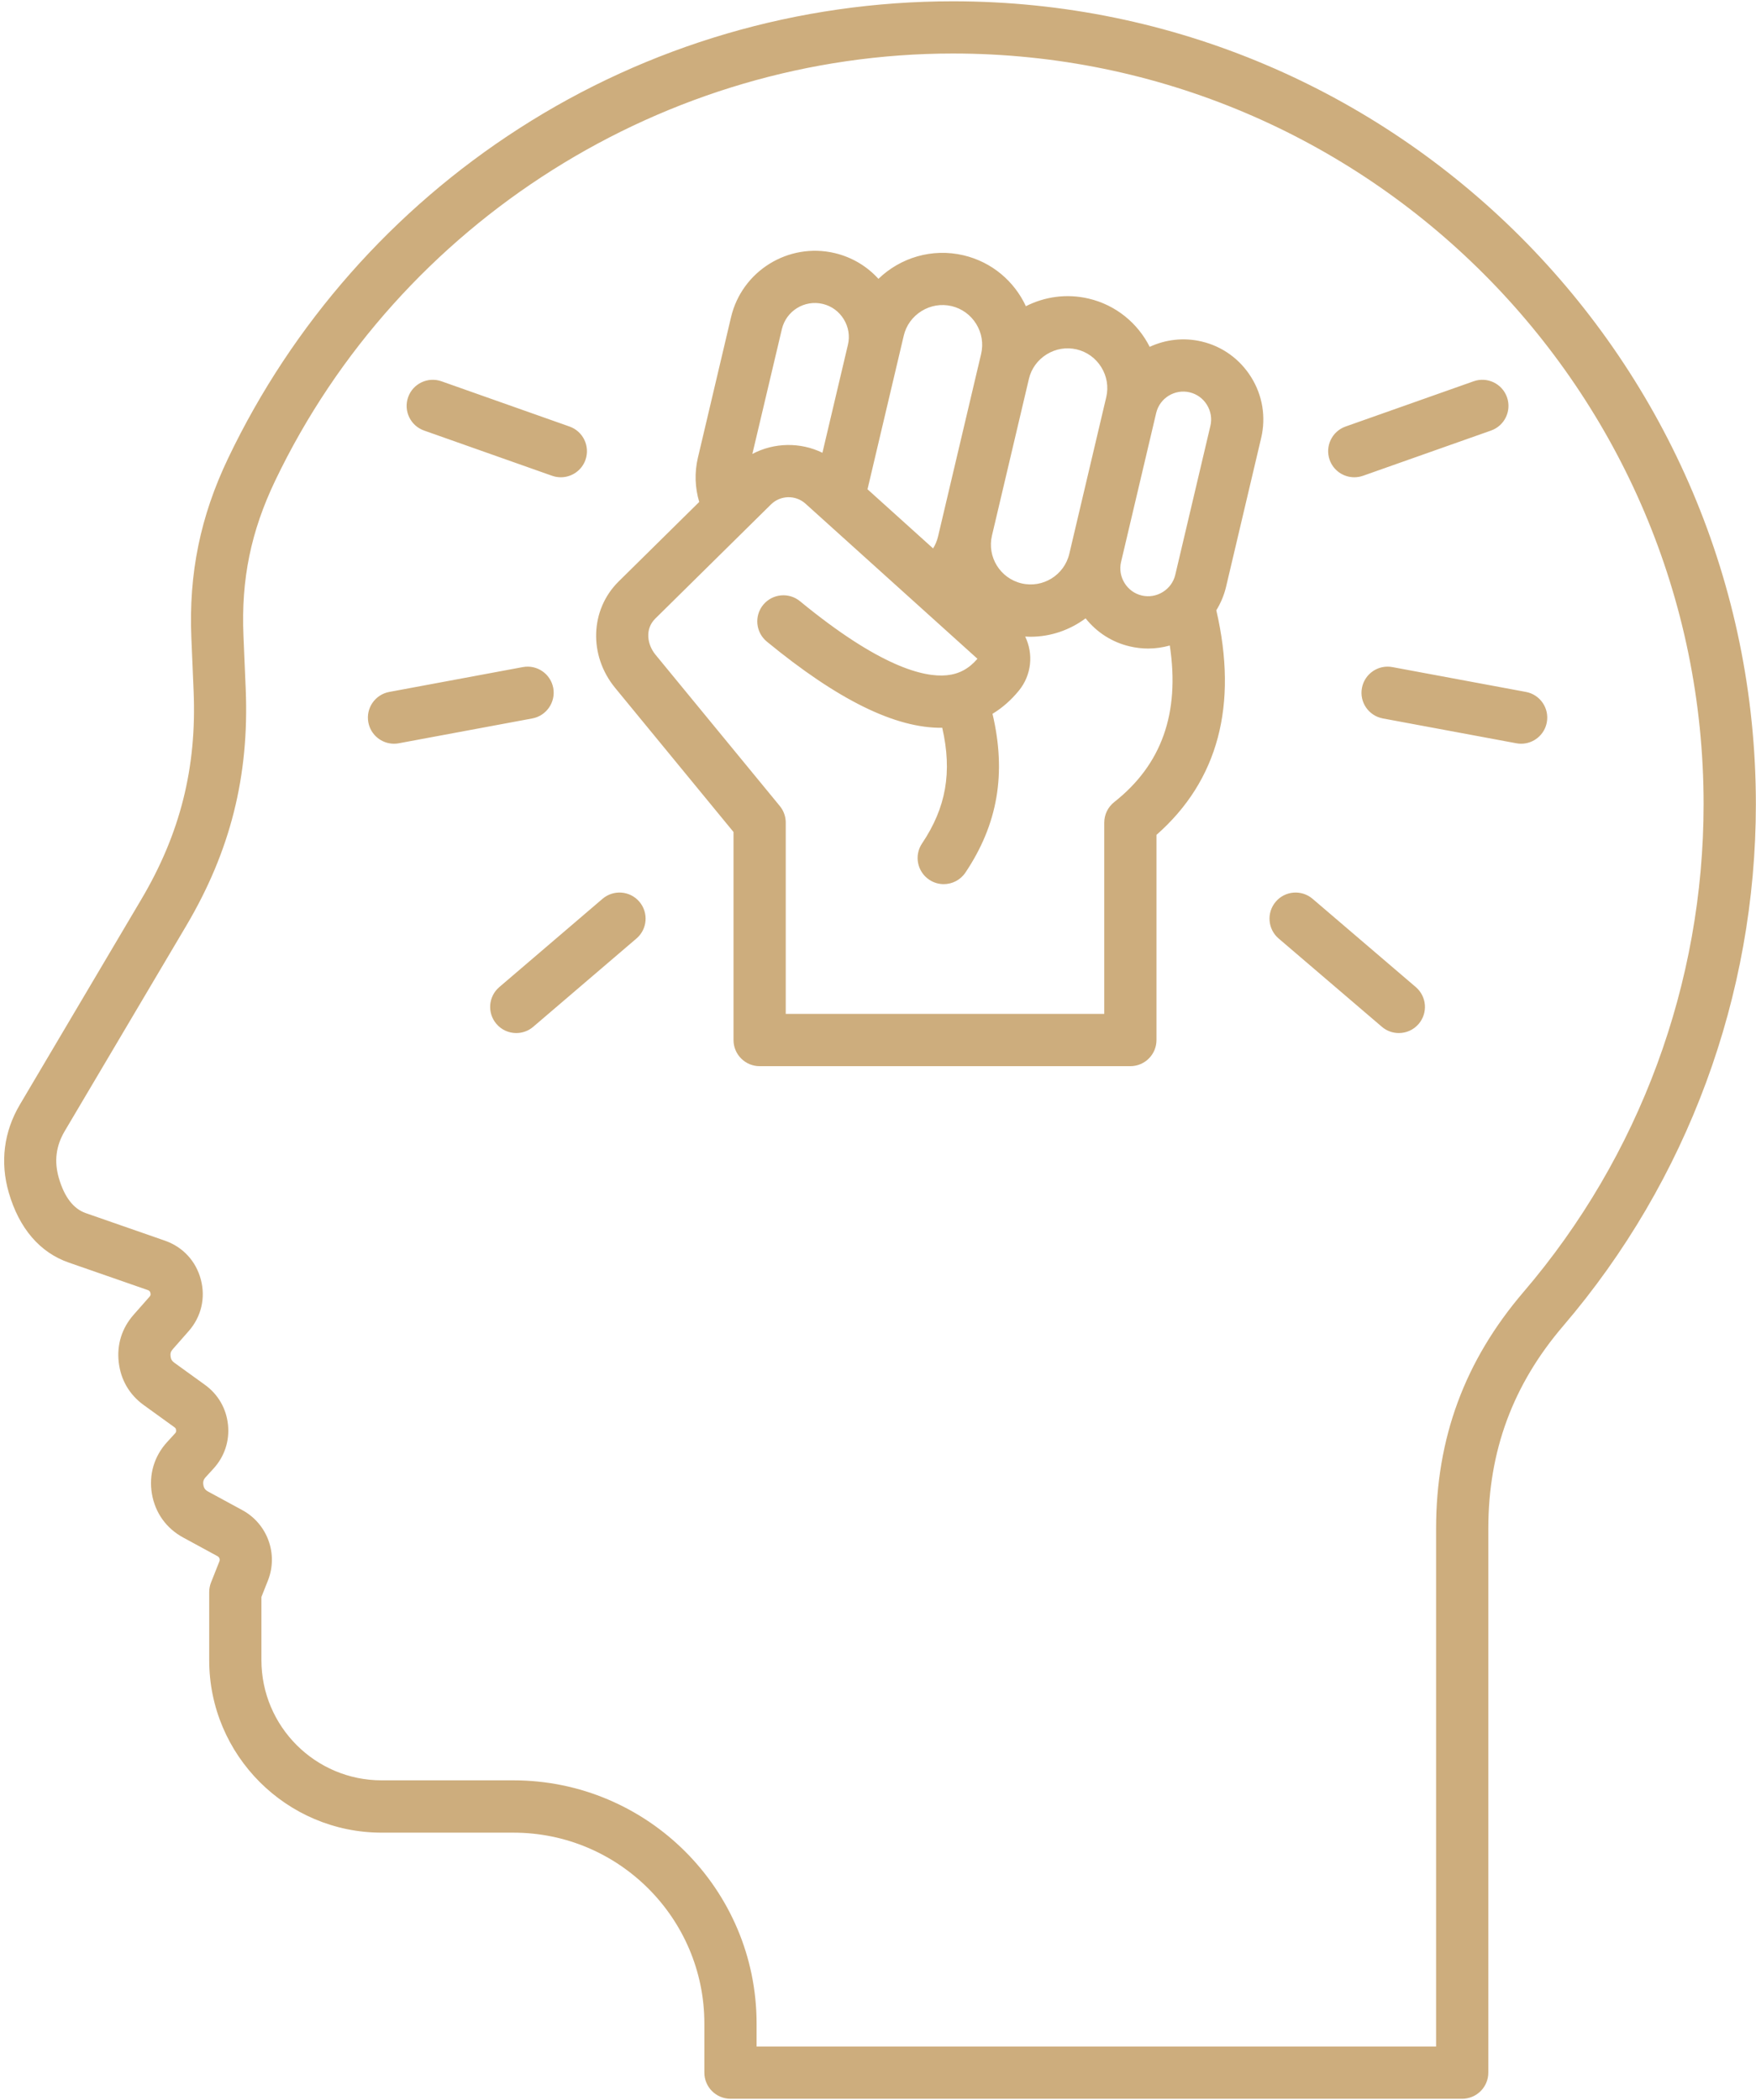 <?xml version="1.0" encoding="UTF-8" standalone="no"?><svg xmlns="http://www.w3.org/2000/svg" xmlns:xlink="http://www.w3.org/1999/xlink" fill="#cdad7d" height="482" preserveAspectRatio="xMidYMid meet" version="1" viewBox="53.8 15.0 403.5 482.0" width="403" zoomAndPan="magnify"><g id="change1_1"><path d="M272.76,15c-35.49,0-69.96,10.1-99.68,29.22c-28.93,18.61-52.06,44.82-66.86,75.79c-6.38,13.35-9.07,26.46-8.45,41.25 l0.52,12.3c0.74,17.53-3.08,32.72-12.02,47.82l-27.89,47.14c-3.71,6.27-4.59,13.27-2.56,20.26c2.38,8.2,7.14,13.76,13.77,16.06 l18.16,6.32c0.37,0.13,0.51,0.28,0.61,0.66c0.1,0.38,0.05,0.58-0.21,0.88l-3.64,4.13c-2.7,3.07-3.89,6.84-3.43,10.9 c0.46,4.06,2.45,7.48,5.76,9.87l7.03,5.08c0.28,0.2,0.36,0.34,0.39,0.68c0.04,0.34-0.01,0.49-0.25,0.75l-1.79,1.96 c-3,3.27-4.25,7.49-3.52,11.88c0.74,4.38,3.29,7.96,7.19,10.08l7.88,4.28c0.44,0.24,0.62,0.73,0.44,1.2l-1.92,4.85 c-0.28,0.7-0.42,1.45-0.42,2.21v15.65c0,21.85,17.78,39.63,39.63,39.63h30.29c24.19,0,43.86,19.68,43.86,43.86V491 c0,3.31,2.69,6,6,6h168.14c3.31,0,6-2.69,6-6V366c0-17.82,5.63-33.07,17.22-46.61c28.54-33.35,44.26-75.93,44.26-119.89 C457.26,97.77,374.49,15,272.76,15z M403.89,311.59c-13.53,15.81-20.1,33.61-20.1,54.41v119H227.65v-5.31 c0-30.8-25.06-55.86-55.86-55.86H141.5c-15.24,0-27.63-12.39-27.63-27.63v-14.51l1.5-3.79c2.41-6.09-0.12-13.03-5.88-16.16 l-7.88-4.28c-0.65-0.35-0.96-0.79-1.08-1.51c-0.12-0.73,0.03-1.24,0.53-1.79l1.79-1.96c2.53-2.76,3.72-6.34,3.34-10.07 c-0.38-3.73-2.26-7-5.3-9.19l-7.03-5.08c-0.55-0.4-0.79-0.8-0.87-1.48c-0.08-0.68,0.06-1.12,0.52-1.64l3.64-4.14 c2.9-3.29,3.92-7.62,2.8-11.86c-1.12-4.24-4.13-7.5-8.28-8.94l-18.16-6.32c-2.84-0.99-4.92-3.7-6.19-8.07 c-1.11-3.84-0.67-7.37,1.37-10.81l27.89-47.13c10.17-17.19,14.51-34.48,13.68-54.43l-0.52-12.3c-0.54-12.93,1.71-23.9,7.29-35.57 C145.56,65.54,206.68,27,272.76,27c95.12,0,172.5,77.39,172.5,172.5C445.26,240.6,430.57,280.41,403.89,311.59z M329.92,93.18 c-4.16-0.98-8.33-0.45-11.94,1.23c-2.71-5.39-7.7-9.6-14.02-11.09c-5.06-1.19-10.13-0.44-14.43,1.75 c-2.64-5.69-7.76-10.15-14.32-11.7c-7.27-1.71-14.55,0.57-19.56,5.41c-2.66-2.93-6.13-4.99-10.05-5.92 c-10.62-2.5-21.31,4.1-23.82,14.73l-7.62,32.32c-0.8,3.39-0.67,6.86,0.31,10.14l-18.52,18.28c-6.57,6.49-6.92,16.99-0.81,24.44 l27.21,33.13v47.81c0,3.31,2.69,6,6,6h85.19c3.31,0,6-2.69,6-6v-47.15c14.17-12.47,18.79-29.81,13.75-51.61 c1.01-1.65,1.78-3.46,2.24-5.4l8.07-34.23c1.12-4.77,0.32-9.71-2.27-13.89S334.69,94.3,329.92,93.18z M327.17,104.86 c1.65,0.39,3.06,1.41,3.96,2.87s1.19,3.18,0.8,4.83l-8.07,34.23c-0.39,1.65-1.41,3.06-2.87,3.96c-1.46,0.9-3.17,1.19-4.83,0.8 c-1.65-0.39-3.06-1.41-3.96-2.87s-1.19-3.18-0.8-4.83l0,0l8.07-34.24C320.28,106.18,323.73,104.05,327.17,104.86z M294.31,96.13 c2.08-1.29,4.53-1.69,6.89-1.14c2.36,0.56,4.37,2.01,5.66,4.09c1.29,2.08,1.69,4.53,1.14,6.89l-0.21,0.88c0,0,0,0,0,0l0,0 l-8.28,35.12c-1.16,4.9-6.08,7.95-10.98,6.79c-4.9-1.16-7.95-6.08-6.79-10.99l0,0l8.49-36.01 C290.77,99.43,292.23,97.42,294.31,96.13z M265.56,86.18c2.09-1.29,4.53-1.69,6.89-1.14c2.36,0.56,4.37,2.01,5.66,4.09 c1.29,2.08,1.69,4.53,1.14,6.89l-0.7,2.98c0,0.01,0,0.02-0.01,0.02l0,0l-8.49,36l0,0c0,0,0,0,0,0l-0.71,3 c-0.23,0.97-0.62,1.88-1.13,2.71l-15.07-13.59l8.33-35.31C262.02,89.48,263.48,87.47,265.56,86.18z M233.46,90.34 c0.99-4.19,5.19-6.79,9.38-5.8c2.01,0.47,3.73,1.72,4.83,3.5s1.45,3.87,0.97,5.88l0,0l-5.86,24.83c-5.09-2.48-11.1-2.37-16.1,0.27 L233.46,90.34z M309.82,199.03c-1.44,1.14-2.28,2.87-2.28,4.71v43.96h-73.19v-43.96c0-1.39-0.48-2.74-1.36-3.81l-28.58-34.79 c-1.87-2.28-2.49-5.86-0.04-8.28l26.59-26.24c2.17-2.14,5.65-2.22,7.92-0.18l39.52,35.65c-1.98,2.3-4.23,3.51-7.06,3.79 c-5.29,0.52-15.44-2-33.72-17.02c-2.56-2.1-6.34-1.73-8.45,0.83c-2.1,2.56-1.73,6.34,0.83,8.45c16.33,13.42,29.56,19.94,40.31,19.81 c2.34,10.21,0.87,18.37-4.64,26.58c-1.85,2.75-1.11,6.48,1.64,8.33c1.03,0.69,2.19,1.02,3.34,1.02c1.93,0,3.83-0.93,4.99-2.66 c7.44-11.1,9.45-22.8,6.22-36.48c2.23-1.36,4.26-3.12,6.06-5.33c2.95-3.61,3.37-8.47,1.45-12.42c0.41,0.02,0.82,0.04,1.23,0.04 c4.63,0,9.05-1.55,12.65-4.23c2.56,3.22,6.08,5.49,10.13,6.44c1.41,0.33,2.82,0.5,4.23,0.5c1.69,0,3.37-0.24,4.99-0.7 C324.95,178.6,320.73,190.43,309.82,199.03z M359.33,120.38c-1.1-3.12,0.53-6.55,3.66-7.66l29.43-10.4c3.12-1.1,6.55,0.53,7.66,3.66 c1.1,3.12-0.53,6.55-3.66,7.66l-29.43,10.4c-0.66,0.23-1.34,0.34-2,0.34C362.52,124.38,360.2,122.84,359.33,120.38z M409.23,180.71 c-0.54,2.89-3.06,4.9-5.89,4.9c-0.36,0-0.73-0.03-1.1-0.1l-30.69-5.71c-3.26-0.61-5.41-3.74-4.8-7s3.74-5.41,7-4.8l30.69,5.71 C407.69,174.32,409.84,177.45,409.23,180.71z M379.79,250c-1.19,1.39-2.87,2.1-4.56,2.1c-1.38,0-2.77-0.47-3.9-1.44l-23.72-20.29 c-2.52-2.15-2.81-5.94-0.66-8.46c2.15-2.52,5.94-2.81,8.46-0.66l23.72,20.29C381.65,243.7,381.94,247.48,379.79,250z M147.58,105.98 c1.1-3.12,4.53-4.76,7.66-3.66l29.43,10.4c3.12,1.1,4.76,4.53,3.66,7.66c-0.87,2.46-3.19,4-5.66,4c-0.66,0-1.34-0.11-2-0.34 l-29.43-10.4C148.11,112.53,146.48,109.11,147.58,105.98z M176.12,179.8l-30.69,5.71c-0.37,0.07-0.74,0.1-1.1,0.1 c-2.83,0-5.35-2.02-5.89-4.9c-0.61-3.26,1.54-6.39,4.8-7l30.69-5.71c3.26-0.61,6.39,1.54,7,4.8 C181.52,176.06,179.37,179.19,176.12,179.8z M200.71,221.91c2.15,2.52,1.86,6.31-0.66,8.46l-23.72,20.29 c-1.13,0.97-2.52,1.44-3.9,1.44c-1.69,0-3.38-0.71-4.56-2.1c-2.15-2.52-1.86-6.31,0.66-8.46l23.72-20.29 C194.77,219.1,198.56,219.39,200.71,221.91z"/></g></svg>